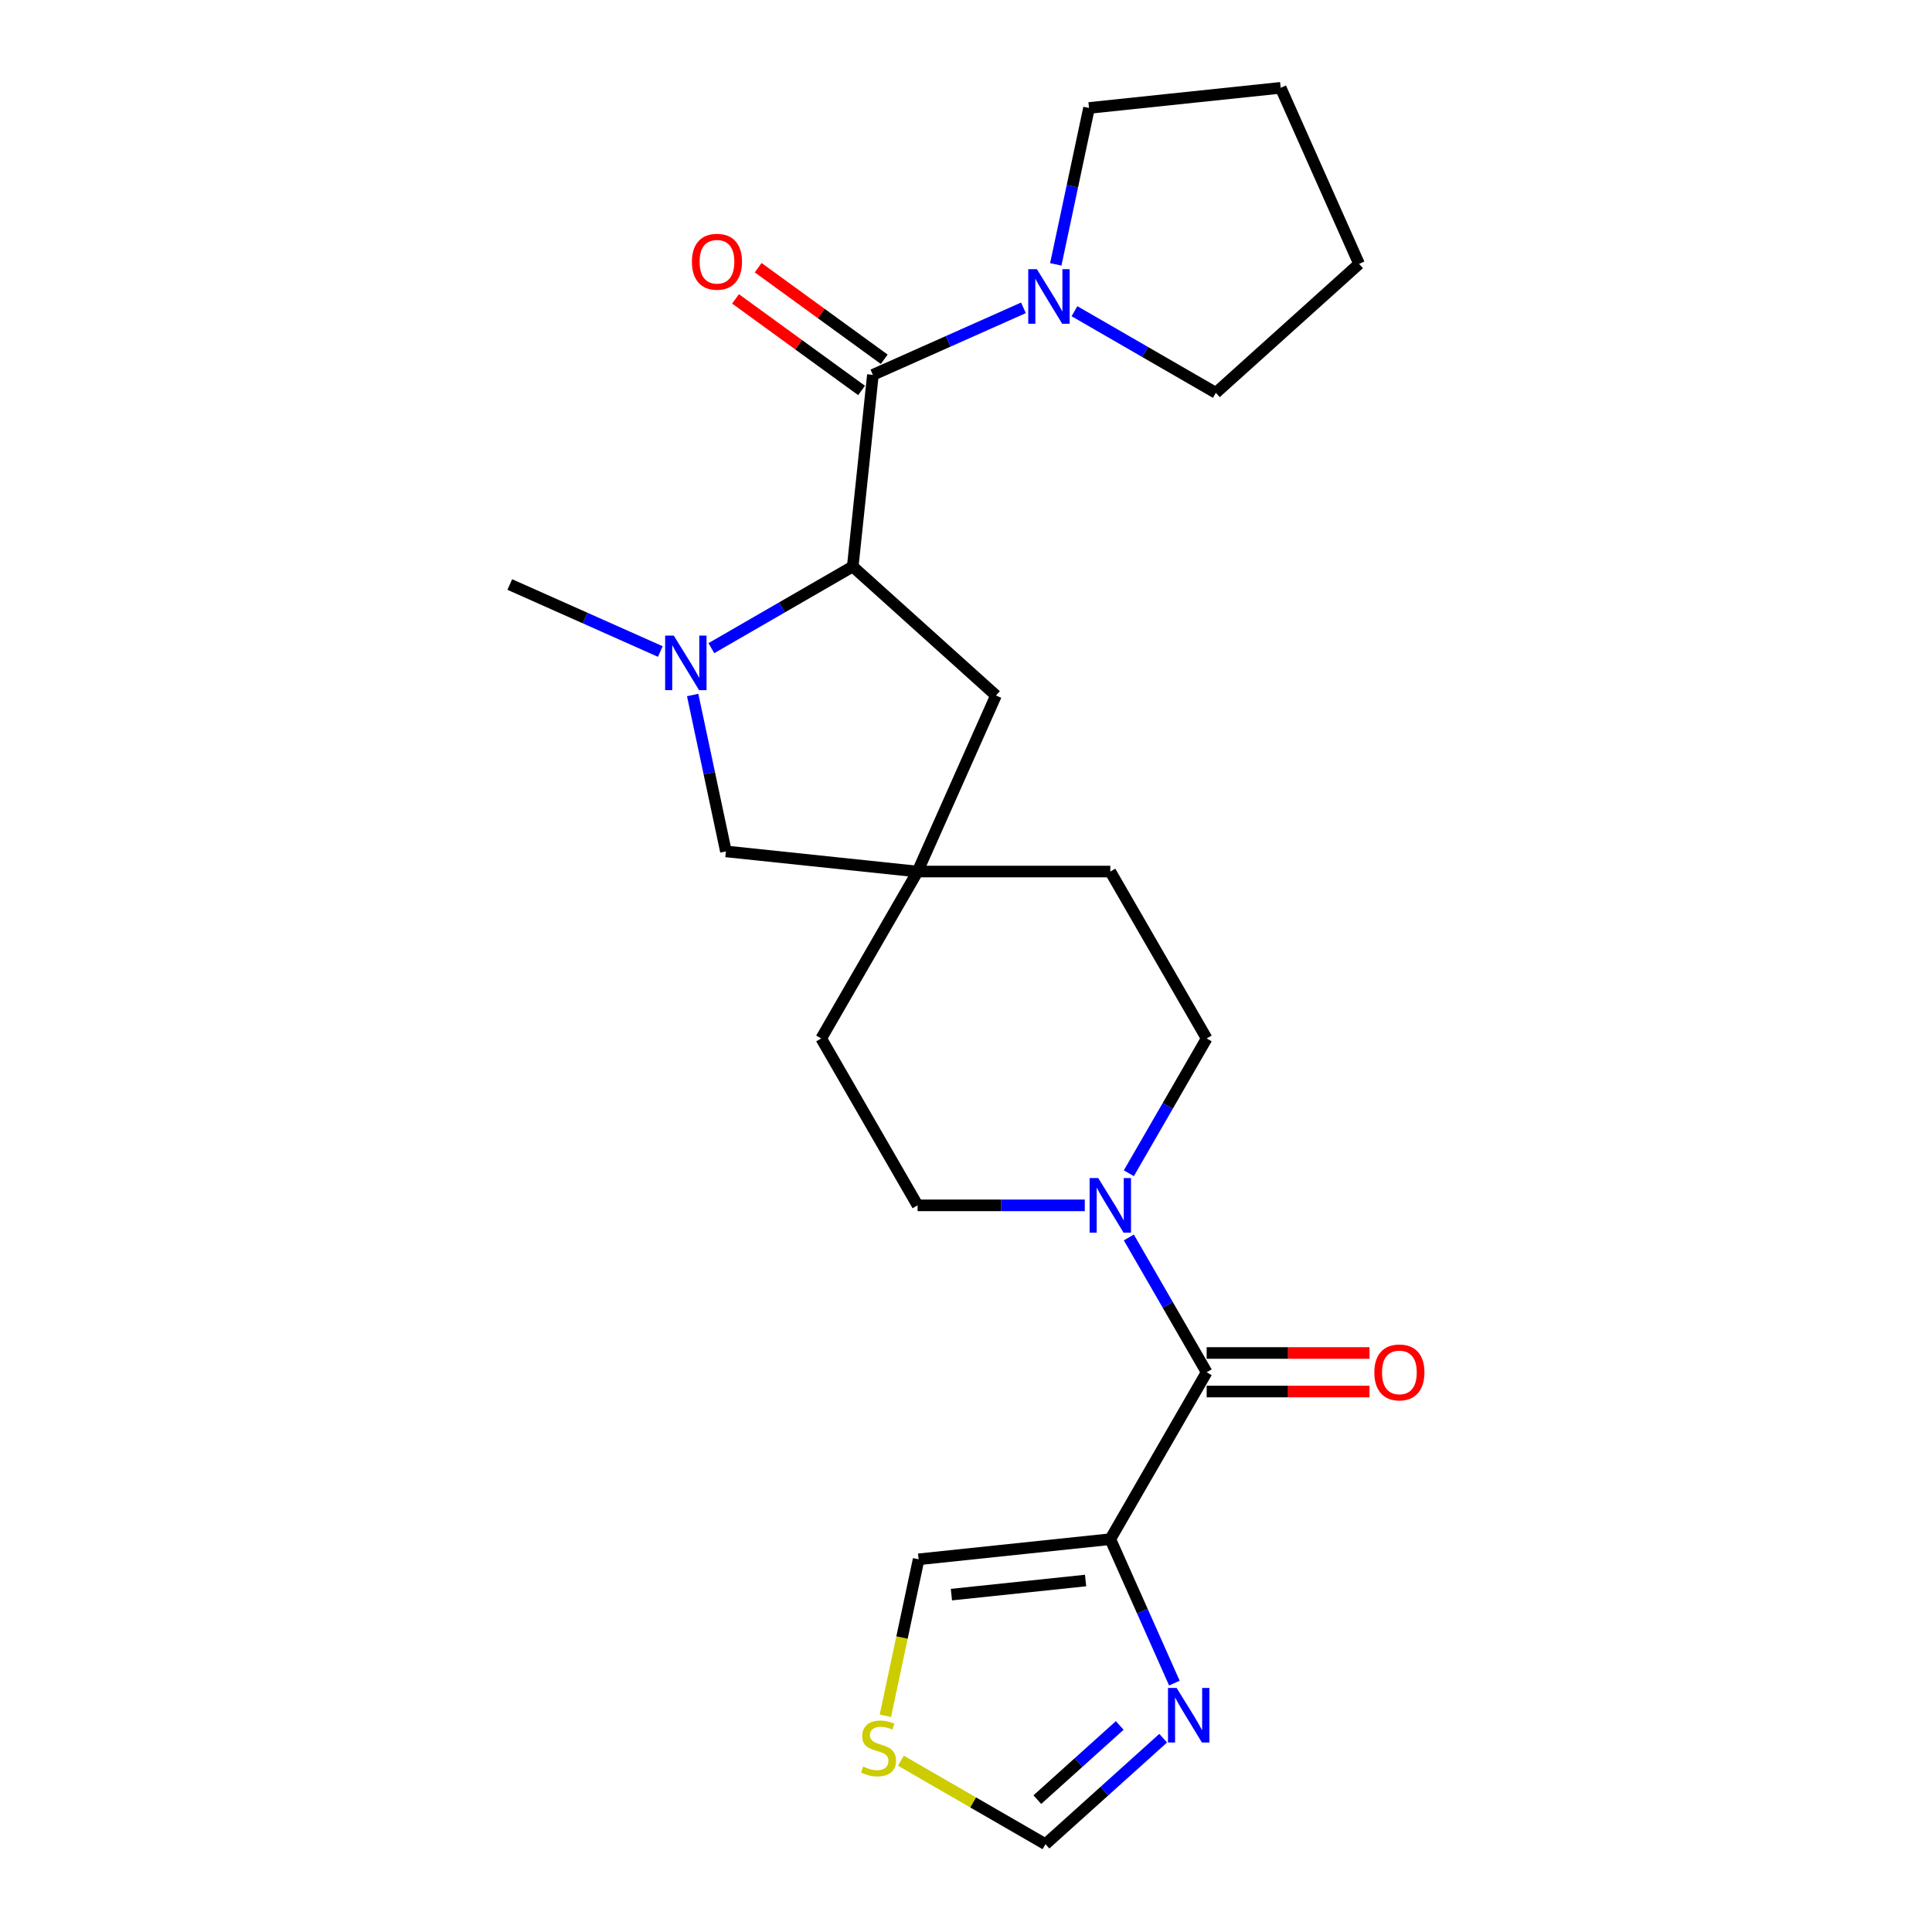 <?xml version='1.0' encoding='iso-8859-1'?>
<svg version='1.1' baseProfile='full'
              xmlns='http://www.w3.org/2000/svg'
                      xmlns:rdkit='http://www.rdkit.org/xml'
                      xmlns:xlink='http://www.w3.org/1999/xlink'
                  xml:space='preserve'
width='1000px' height='1000px' viewBox='0 0 1000 1000'>
<!-- END OF HEADER -->
<rect style='opacity:1.0;fill:#FFFFFF;stroke:none' width='1000' height='1000' x='0' y='0'> </rect>
<path class='bond-3' d='M 574.691,796.668 L 624.567,710.279' style='fill:none;fill-rule:evenodd;stroke:#000000;stroke-width:6px;stroke-linecap:butt;stroke-linejoin:miter;stroke-opacity:1' />
<path class='bond-5' d='M 574.691,796.668 L 591.278,833.923' style='fill:none;fill-rule:evenodd;stroke:#000000;stroke-width:6px;stroke-linecap:butt;stroke-linejoin:miter;stroke-opacity:1' />
<path class='bond-5' d='M 591.278,833.923 L 607.865,871.179' style='fill:none;fill-rule:evenodd;stroke:#0000FF;stroke-width:6px;stroke-linecap:butt;stroke-linejoin:miter;stroke-opacity:1' />
<path class='bond-12' d='M 574.691,796.668 L 475.484,807.095' style='fill:none;fill-rule:evenodd;stroke:#000000;stroke-width:6px;stroke-linecap:butt;stroke-linejoin:miter;stroke-opacity:1' />
<path class='bond-12' d='M 561.895,818.074 L 492.45,825.373' style='fill:none;fill-rule:evenodd;stroke:#000000;stroke-width:6px;stroke-linecap:butt;stroke-linejoin:miter;stroke-opacity:1' />
<path class='bond-0' d='M 451.806,194.028 L 441.379,293.235' style='fill:none;fill-rule:evenodd;stroke:#000000;stroke-width:6px;stroke-linecap:butt;stroke-linejoin:miter;stroke-opacity:1' />
<path class='bond-6' d='M 451.806,194.028 L 490.767,176.682' style='fill:none;fill-rule:evenodd;stroke:#000000;stroke-width:6px;stroke-linecap:butt;stroke-linejoin:miter;stroke-opacity:1' />
<path class='bond-6' d='M 490.767,176.682 L 529.728,159.335' style='fill:none;fill-rule:evenodd;stroke:#0000FF;stroke-width:6px;stroke-linecap:butt;stroke-linejoin:miter;stroke-opacity:1' />
<path class='bond-13' d='M 457.67,185.958 L 425.05,162.258' style='fill:none;fill-rule:evenodd;stroke:#000000;stroke-width:6px;stroke-linecap:butt;stroke-linejoin:miter;stroke-opacity:1' />
<path class='bond-13' d='M 425.05,162.258 L 392.429,138.558' style='fill:none;fill-rule:evenodd;stroke:#FF0000;stroke-width:6px;stroke-linecap:butt;stroke-linejoin:miter;stroke-opacity:1' />
<path class='bond-13' d='M 445.943,202.099 L 413.323,178.399' style='fill:none;fill-rule:evenodd;stroke:#000000;stroke-width:6px;stroke-linecap:butt;stroke-linejoin:miter;stroke-opacity:1' />
<path class='bond-13' d='M 413.323,178.399 L 380.703,154.699' style='fill:none;fill-rule:evenodd;stroke:#FF0000;stroke-width:6px;stroke-linecap:butt;stroke-linejoin:miter;stroke-opacity:1' />
<path class='bond-1' d='M 358.523,359.731 L 367.127,400.208' style='fill:none;fill-rule:evenodd;stroke:#0000FF;stroke-width:6px;stroke-linecap:butt;stroke-linejoin:miter;stroke-opacity:1' />
<path class='bond-1' d='M 367.127,400.208 L 375.73,440.685' style='fill:none;fill-rule:evenodd;stroke:#000000;stroke-width:6px;stroke-linecap:butt;stroke-linejoin:miter;stroke-opacity:1' />
<path class='bond-19' d='M 341.783,337.232 L 302.822,319.885' style='fill:none;fill-rule:evenodd;stroke:#0000FF;stroke-width:6px;stroke-linecap:butt;stroke-linejoin:miter;stroke-opacity:1' />
<path class='bond-19' d='M 302.822,319.885 L 263.861,302.539' style='fill:none;fill-rule:evenodd;stroke:#000000;stroke-width:6px;stroke-linecap:butt;stroke-linejoin:miter;stroke-opacity:1' />
<path class='bond-26' d='M 368.198,335.487 L 404.789,314.361' style='fill:none;fill-rule:evenodd;stroke:#0000FF;stroke-width:6px;stroke-linecap:butt;stroke-linejoin:miter;stroke-opacity:1' />
<path class='bond-26' d='M 404.789,314.361 L 441.379,293.235' style='fill:none;fill-rule:evenodd;stroke:#000000;stroke-width:6px;stroke-linecap:butt;stroke-linejoin:miter;stroke-opacity:1' />
<path class='bond-2' d='M 441.379,293.235 L 515.511,359.983' style='fill:none;fill-rule:evenodd;stroke:#000000;stroke-width:6px;stroke-linecap:butt;stroke-linejoin:miter;stroke-opacity:1' />
<path class='bond-4' d='M 624.567,710.279 L 604.426,675.394' style='fill:none;fill-rule:evenodd;stroke:#000000;stroke-width:6px;stroke-linecap:butt;stroke-linejoin:miter;stroke-opacity:1' />
<path class='bond-4' d='M 604.426,675.394 L 584.285,640.509' style='fill:none;fill-rule:evenodd;stroke:#0000FF;stroke-width:6px;stroke-linecap:butt;stroke-linejoin:miter;stroke-opacity:1' />
<path class='bond-14' d='M 624.567,720.255 L 666.713,720.255' style='fill:none;fill-rule:evenodd;stroke:#000000;stroke-width:6px;stroke-linecap:butt;stroke-linejoin:miter;stroke-opacity:1' />
<path class='bond-14' d='M 666.713,720.255 L 708.859,720.255' style='fill:none;fill-rule:evenodd;stroke:#FF0000;stroke-width:6px;stroke-linecap:butt;stroke-linejoin:miter;stroke-opacity:1' />
<path class='bond-14' d='M 624.567,700.304 L 666.713,700.304' style='fill:none;fill-rule:evenodd;stroke:#000000;stroke-width:6px;stroke-linecap:butt;stroke-linejoin:miter;stroke-opacity:1' />
<path class='bond-14' d='M 666.713,700.304 L 708.859,700.304' style='fill:none;fill-rule:evenodd;stroke:#FF0000;stroke-width:6px;stroke-linecap:butt;stroke-linejoin:miter;stroke-opacity:1' />
<path class='bond-15' d='M 584.285,607.271 L 604.426,572.386' style='fill:none;fill-rule:evenodd;stroke:#0000FF;stroke-width:6px;stroke-linecap:butt;stroke-linejoin:miter;stroke-opacity:1' />
<path class='bond-15' d='M 604.426,572.386 L 624.567,537.501' style='fill:none;fill-rule:evenodd;stroke:#000000;stroke-width:6px;stroke-linecap:butt;stroke-linejoin:miter;stroke-opacity:1' />
<path class='bond-16' d='M 561.483,623.89 L 518.21,623.89' style='fill:none;fill-rule:evenodd;stroke:#0000FF;stroke-width:6px;stroke-linecap:butt;stroke-linejoin:miter;stroke-opacity:1' />
<path class='bond-16' d='M 518.21,623.89 L 474.937,623.89' style='fill:none;fill-rule:evenodd;stroke:#000000;stroke-width:6px;stroke-linecap:butt;stroke-linejoin:miter;stroke-opacity:1' />
<path class='bond-10' d='M 602.057,899.689 L 571.595,927.117' style='fill:none;fill-rule:evenodd;stroke:#0000FF;stroke-width:6px;stroke-linecap:butt;stroke-linejoin:miter;stroke-opacity:1' />
<path class='bond-10' d='M 571.595,927.117 L 541.133,954.545' style='fill:none;fill-rule:evenodd;stroke:#000000;stroke-width:6px;stroke-linecap:butt;stroke-linejoin:miter;stroke-opacity:1' />
<path class='bond-10' d='M 579.568,893.092 L 558.245,912.291' style='fill:none;fill-rule:evenodd;stroke:#0000FF;stroke-width:6px;stroke-linecap:butt;stroke-linejoin:miter;stroke-opacity:1' />
<path class='bond-10' d='M 558.245,912.291 L 536.922,931.491' style='fill:none;fill-rule:evenodd;stroke:#000000;stroke-width:6px;stroke-linecap:butt;stroke-linejoin:miter;stroke-opacity:1' />
<path class='bond-20' d='M 546.468,136.836 L 555.072,96.359' style='fill:none;fill-rule:evenodd;stroke:#0000FF;stroke-width:6px;stroke-linecap:butt;stroke-linejoin:miter;stroke-opacity:1' />
<path class='bond-20' d='M 555.072,96.359 L 563.676,55.882' style='fill:none;fill-rule:evenodd;stroke:#000000;stroke-width:6px;stroke-linecap:butt;stroke-linejoin:miter;stroke-opacity:1' />
<path class='bond-21' d='M 556.143,161.08 L 592.734,182.206' style='fill:none;fill-rule:evenodd;stroke:#0000FF;stroke-width:6px;stroke-linecap:butt;stroke-linejoin:miter;stroke-opacity:1' />
<path class='bond-21' d='M 592.734,182.206 L 629.325,203.332' style='fill:none;fill-rule:evenodd;stroke:#000000;stroke-width:6px;stroke-linecap:butt;stroke-linejoin:miter;stroke-opacity:1' />
<path class='bond-7' d='M 474.937,451.113 L 425.061,537.501' style='fill:none;fill-rule:evenodd;stroke:#000000;stroke-width:6px;stroke-linecap:butt;stroke-linejoin:miter;stroke-opacity:1' />
<path class='bond-8' d='M 474.937,451.113 L 375.73,440.685' style='fill:none;fill-rule:evenodd;stroke:#000000;stroke-width:6px;stroke-linecap:butt;stroke-linejoin:miter;stroke-opacity:1' />
<path class='bond-11' d='M 474.937,451.113 L 515.511,359.983' style='fill:none;fill-rule:evenodd;stroke:#000000;stroke-width:6px;stroke-linecap:butt;stroke-linejoin:miter;stroke-opacity:1' />
<path class='bond-25' d='M 474.937,451.113 L 574.691,451.113' style='fill:none;fill-rule:evenodd;stroke:#000000;stroke-width:6px;stroke-linecap:butt;stroke-linejoin:miter;stroke-opacity:1' />
<path class='bond-9' d='M 458.268,888.09 L 466.876,847.593' style='fill:none;fill-rule:evenodd;stroke:#CCCC00;stroke-width:6px;stroke-linecap:butt;stroke-linejoin:miter;stroke-opacity:1' />
<path class='bond-9' d='M 466.876,847.593 L 475.484,807.095' style='fill:none;fill-rule:evenodd;stroke:#000000;stroke-width:6px;stroke-linecap:butt;stroke-linejoin:miter;stroke-opacity:1' />
<path class='bond-24' d='M 466.295,911.338 L 503.714,932.942' style='fill:none;fill-rule:evenodd;stroke:#CCCC00;stroke-width:6px;stroke-linecap:butt;stroke-linejoin:miter;stroke-opacity:1' />
<path class='bond-24' d='M 503.714,932.942 L 541.133,954.545' style='fill:none;fill-rule:evenodd;stroke:#000000;stroke-width:6px;stroke-linecap:butt;stroke-linejoin:miter;stroke-opacity:1' />
<path class='bond-17' d='M 624.567,537.501 L 574.691,451.113' style='fill:none;fill-rule:evenodd;stroke:#000000;stroke-width:6px;stroke-linecap:butt;stroke-linejoin:miter;stroke-opacity:1' />
<path class='bond-18' d='M 474.937,623.89 L 425.061,537.501' style='fill:none;fill-rule:evenodd;stroke:#000000;stroke-width:6px;stroke-linecap:butt;stroke-linejoin:miter;stroke-opacity:1' />
<path class='bond-23' d='M 563.676,55.882 L 662.882,45.455' style='fill:none;fill-rule:evenodd;stroke:#000000;stroke-width:6px;stroke-linecap:butt;stroke-linejoin:miter;stroke-opacity:1' />
<path class='bond-22' d='M 629.325,203.332 L 703.456,136.584' style='fill:none;fill-rule:evenodd;stroke:#000000;stroke-width:6px;stroke-linecap:butt;stroke-linejoin:miter;stroke-opacity:1' />
<path class='bond-27' d='M 703.456,136.584 L 662.882,45.455' style='fill:none;fill-rule:evenodd;stroke:#000000;stroke-width:6px;stroke-linecap:butt;stroke-linejoin:miter;stroke-opacity:1' />
<path  class='atom-2' d='M 348.746 328.987
L 358.003 343.95
Q 358.921 345.426, 360.397 348.1
Q 361.873 350.773, 361.953 350.933
L 361.953 328.987
L 365.704 328.987
L 365.704 357.237
L 361.834 357.237
L 351.898 340.878
Q 350.741 338.962, 349.504 336.768
Q 348.307 334.573, 347.948 333.895
L 347.948 357.237
L 344.277 357.237
L 344.277 328.987
L 348.746 328.987
' fill='#0000FF'/>
<path  class='atom-5' d='M 568.446 609.765
L 577.703 624.728
Q 578.621 626.205, 580.097 628.878
Q 581.574 631.551, 581.653 631.711
L 581.653 609.765
L 585.404 609.765
L 585.404 638.015
L 581.534 638.015
L 571.598 621.656
Q 570.441 619.741, 569.204 617.546
Q 568.007 615.351, 567.648 614.673
L 567.648 638.015
L 563.977 638.015
L 563.977 609.765
L 568.446 609.765
' fill='#0000FF'/>
<path  class='atom-6' d='M 609.019 873.672
L 618.276 888.635
Q 619.194 890.112, 620.671 892.785
Q 622.147 895.458, 622.227 895.618
L 622.227 873.672
L 625.977 873.672
L 625.977 901.923
L 622.107 901.923
L 612.172 885.563
Q 611.014 883.648, 609.777 881.453
Q 608.58 879.259, 608.221 878.58
L 608.221 901.923
L 604.55 901.923
L 604.55 873.672
L 609.019 873.672
' fill='#0000FF'/>
<path  class='atom-7' d='M 536.691 139.33
L 545.948 154.293
Q 546.866 155.769, 548.342 158.443
Q 549.819 161.116, 549.898 161.276
L 549.898 139.33
L 553.649 139.33
L 553.649 167.58
L 549.779 167.58
L 539.843 151.221
Q 538.686 149.305, 537.449 147.111
Q 536.252 144.916, 535.893 144.238
L 535.893 167.58
L 532.222 167.58
L 532.222 139.33
L 536.691 139.33
' fill='#0000FF'/>
<path  class='atom-10' d='M 446.764 914.365
Q 447.083 914.485, 448.399 915.043
Q 449.716 915.602, 451.153 915.961
Q 452.629 916.28, 454.065 916.28
Q 456.739 916.28, 458.295 915.003
Q 459.851 913.686, 459.851 911.412
Q 459.851 909.856, 459.053 908.898
Q 458.295 907.941, 457.098 907.422
Q 455.901 906.903, 453.906 906.305
Q 451.392 905.547, 449.876 904.828
Q 448.399 904.11, 447.322 902.594
Q 446.285 901.078, 446.285 898.524
Q 446.285 894.973, 448.679 892.778
Q 451.113 890.584, 455.901 890.584
Q 459.173 890.584, 462.884 892.14
L 461.966 895.212
Q 458.574 893.816, 456.021 893.816
Q 453.267 893.816, 451.751 894.973
Q 450.235 896.09, 450.275 898.045
Q 450.275 899.561, 451.033 900.479
Q 451.831 901.397, 452.948 901.916
Q 454.105 902.434, 456.021 903.033
Q 458.574 903.831, 460.091 904.629
Q 461.607 905.427, 462.684 907.063
Q 463.801 908.659, 463.801 911.412
Q 463.801 915.322, 461.168 917.437
Q 458.574 919.512, 454.225 919.512
Q 451.711 919.512, 449.796 918.953
Q 447.921 918.435, 445.686 917.517
L 446.764 914.365
' fill='#CCCC00'/>
<path  class='atom-14' d='M 358.136 135.475
Q 358.136 128.691, 361.488 124.901
Q 364.84 121.11, 371.104 121.11
Q 377.369 121.11, 380.721 124.901
Q 384.072 128.691, 384.072 135.475
Q 384.072 142.338, 380.681 146.248
Q 377.289 150.118, 371.104 150.118
Q 364.88 150.118, 361.488 146.248
Q 358.136 142.378, 358.136 135.475
M 371.104 146.926
Q 375.414 146.926, 377.728 144.053
Q 380.082 141.141, 380.082 135.475
Q 380.082 129.928, 377.728 127.135
Q 375.414 124.302, 371.104 124.302
Q 366.795 124.302, 364.441 127.095
Q 362.127 129.889, 362.127 135.475
Q 362.127 141.181, 364.441 144.053
Q 366.795 146.926, 371.104 146.926
' fill='#FF0000'/>
<path  class='atom-15' d='M 711.353 710.359
Q 711.353 703.576, 714.704 699.785
Q 718.056 695.995, 724.321 695.995
Q 730.585 695.995, 733.937 699.785
Q 737.289 703.576, 737.289 710.359
Q 737.289 717.222, 733.897 721.132
Q 730.505 725.003, 724.321 725.003
Q 718.096 725.003, 714.704 721.132
Q 711.353 717.262, 711.353 710.359
M 724.321 721.811
Q 728.63 721.811, 730.944 718.938
Q 733.298 716.025, 733.298 710.359
Q 733.298 704.813, 730.944 702.02
Q 728.63 699.187, 724.321 699.187
Q 720.011 699.187, 717.657 701.98
Q 715.343 704.773, 715.343 710.359
Q 715.343 716.065, 717.657 718.938
Q 720.011 721.811, 724.321 721.811
' fill='#FF0000'/>
</svg>
